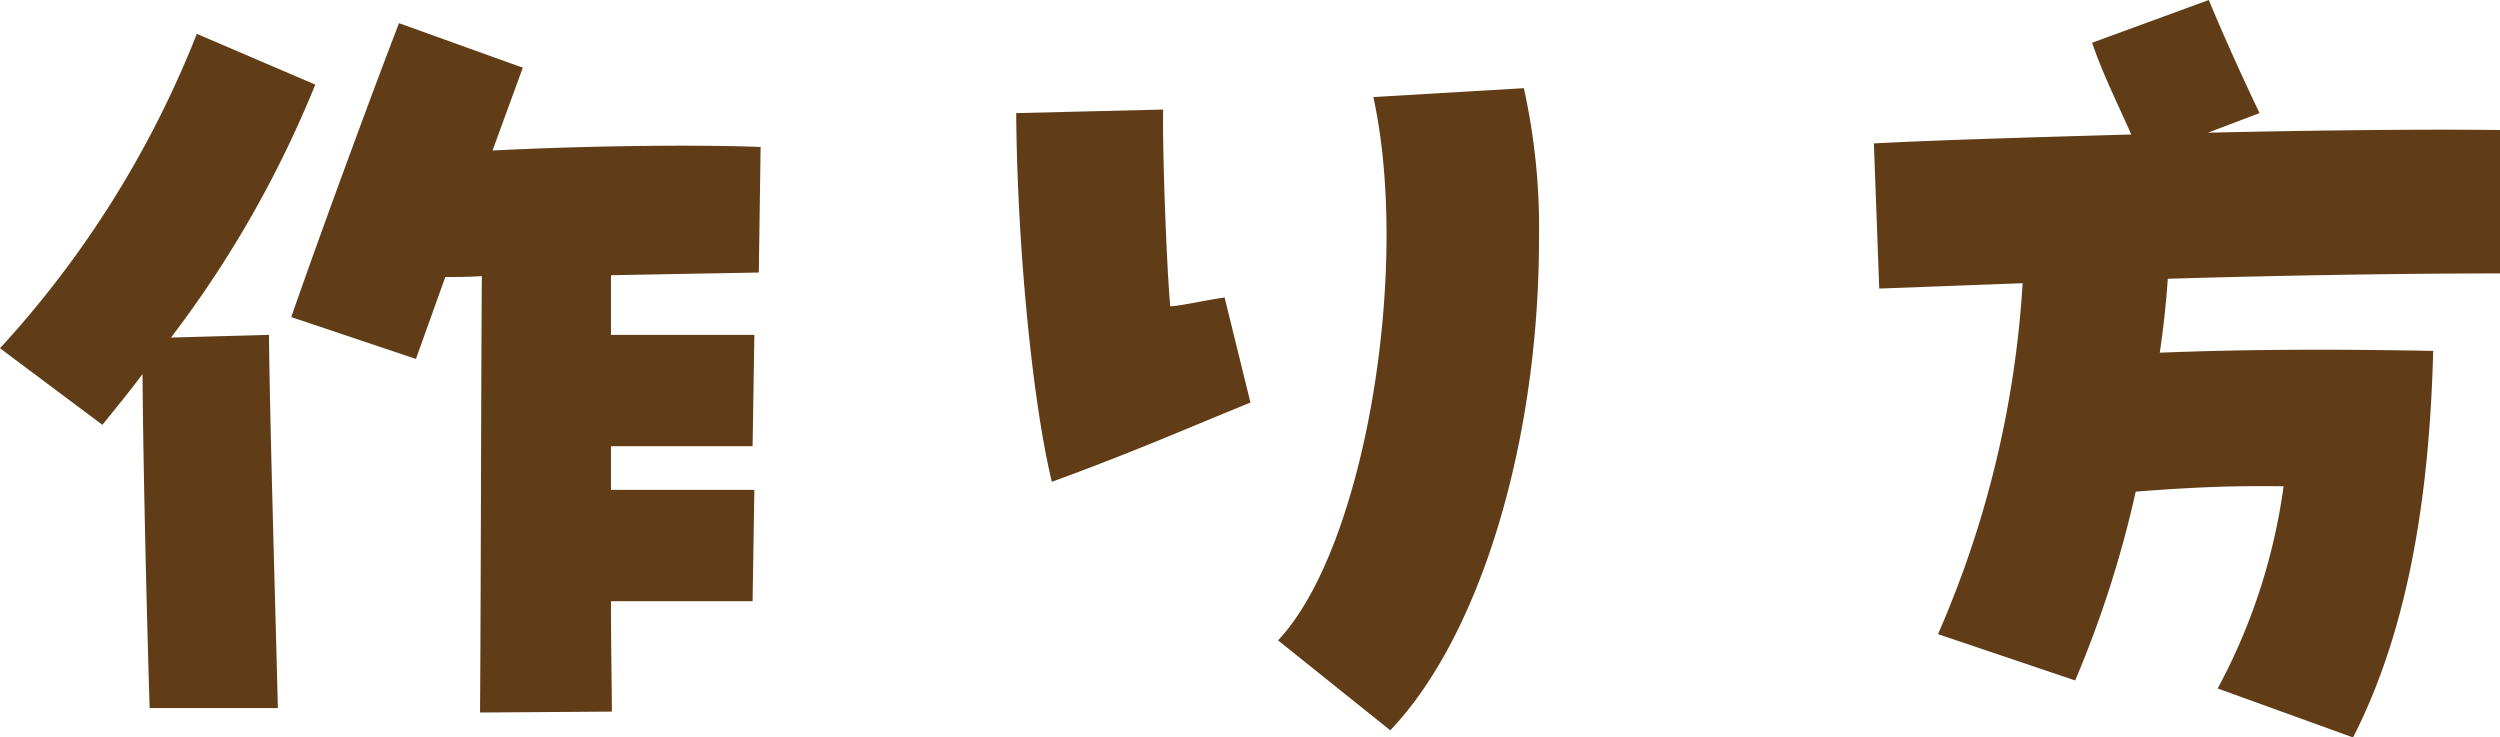 <svg xmlns="http://www.w3.org/2000/svg" width="140.35" height="41.4" viewBox="0 0 140.35 41.4"><path d="M-45.55-.4l7.4-.05c0-1.35-.05-3.6-.05-6.2h7.95l.1-6.25H-38.2v-2.45h7.95l.1-6.25H-38.2v-3.35l8.3-.15.1-7.05c-3.95-.15-10.2-.05-15.05.2l1.7-4.65-6.95-2.5c-1.6,4.15-4.45,11.9-6.05,16.5l7,2.35,1.65-4.6c.65,0,1.35,0,2.05-.05C-45.5-17.1-45.5-7.9-45.55-.4ZM-64.1-.65h7.2c-.15-6.1-.45-16-.5-20.95l-5.5.15a61.531,61.531,0,0,0,8.1-14.2l-6.65-2.85A56.919,56.919,0,0,1-72.5-20.85l5.75,4.3c.8-1,1.55-1.9,2.25-2.85C-64.45-13.45-64.25-5.6-64.1-.65ZM5.55.6C10.6-4.7,13.9-15.6,13.9-27a36.392,36.392,0,0,0-.85-8.45l-8.45.5c2.1,9.6-.45,25.3-5.35,30.5Zm-19-13.95c4.65-1.7,7.7-3.05,11.15-4.45l-1.45-5.9c-1.05.15-2.35.45-3.05.5-.2-2.05-.45-8.75-.4-11.05l-8.25.2C-15.4-26.7-14.55-17.9-13.45-13.35ZM59.6,1c3.25-6.35,4.3-14.1,4.5-21.7-5.2-.1-10.35-.1-15.35.1.2-1.35.35-2.7.45-4.15,6.8-.2,13.5-.3,18.65-.3V-33.1c-3.65-.05-9.85,0-16.4.15l2.9-1.1c-.95-2-1.8-3.85-2.85-6.35L44.95-38c.6,1.75,1.4,3.35,2.2,5.15-5.3.15-10.55.3-14.45.5L33-24.2l8.05-.3A57.721,57.721,0,0,1,36.3-4.8L44-2.2a61.166,61.166,0,0,0,3.4-10.6c2.6-.2,5.1-.35,8.3-.3A33.311,33.311,0,0,1,52-1.75Z" transform="translate(72.5 40.4)" fill="#603d17"/></svg>